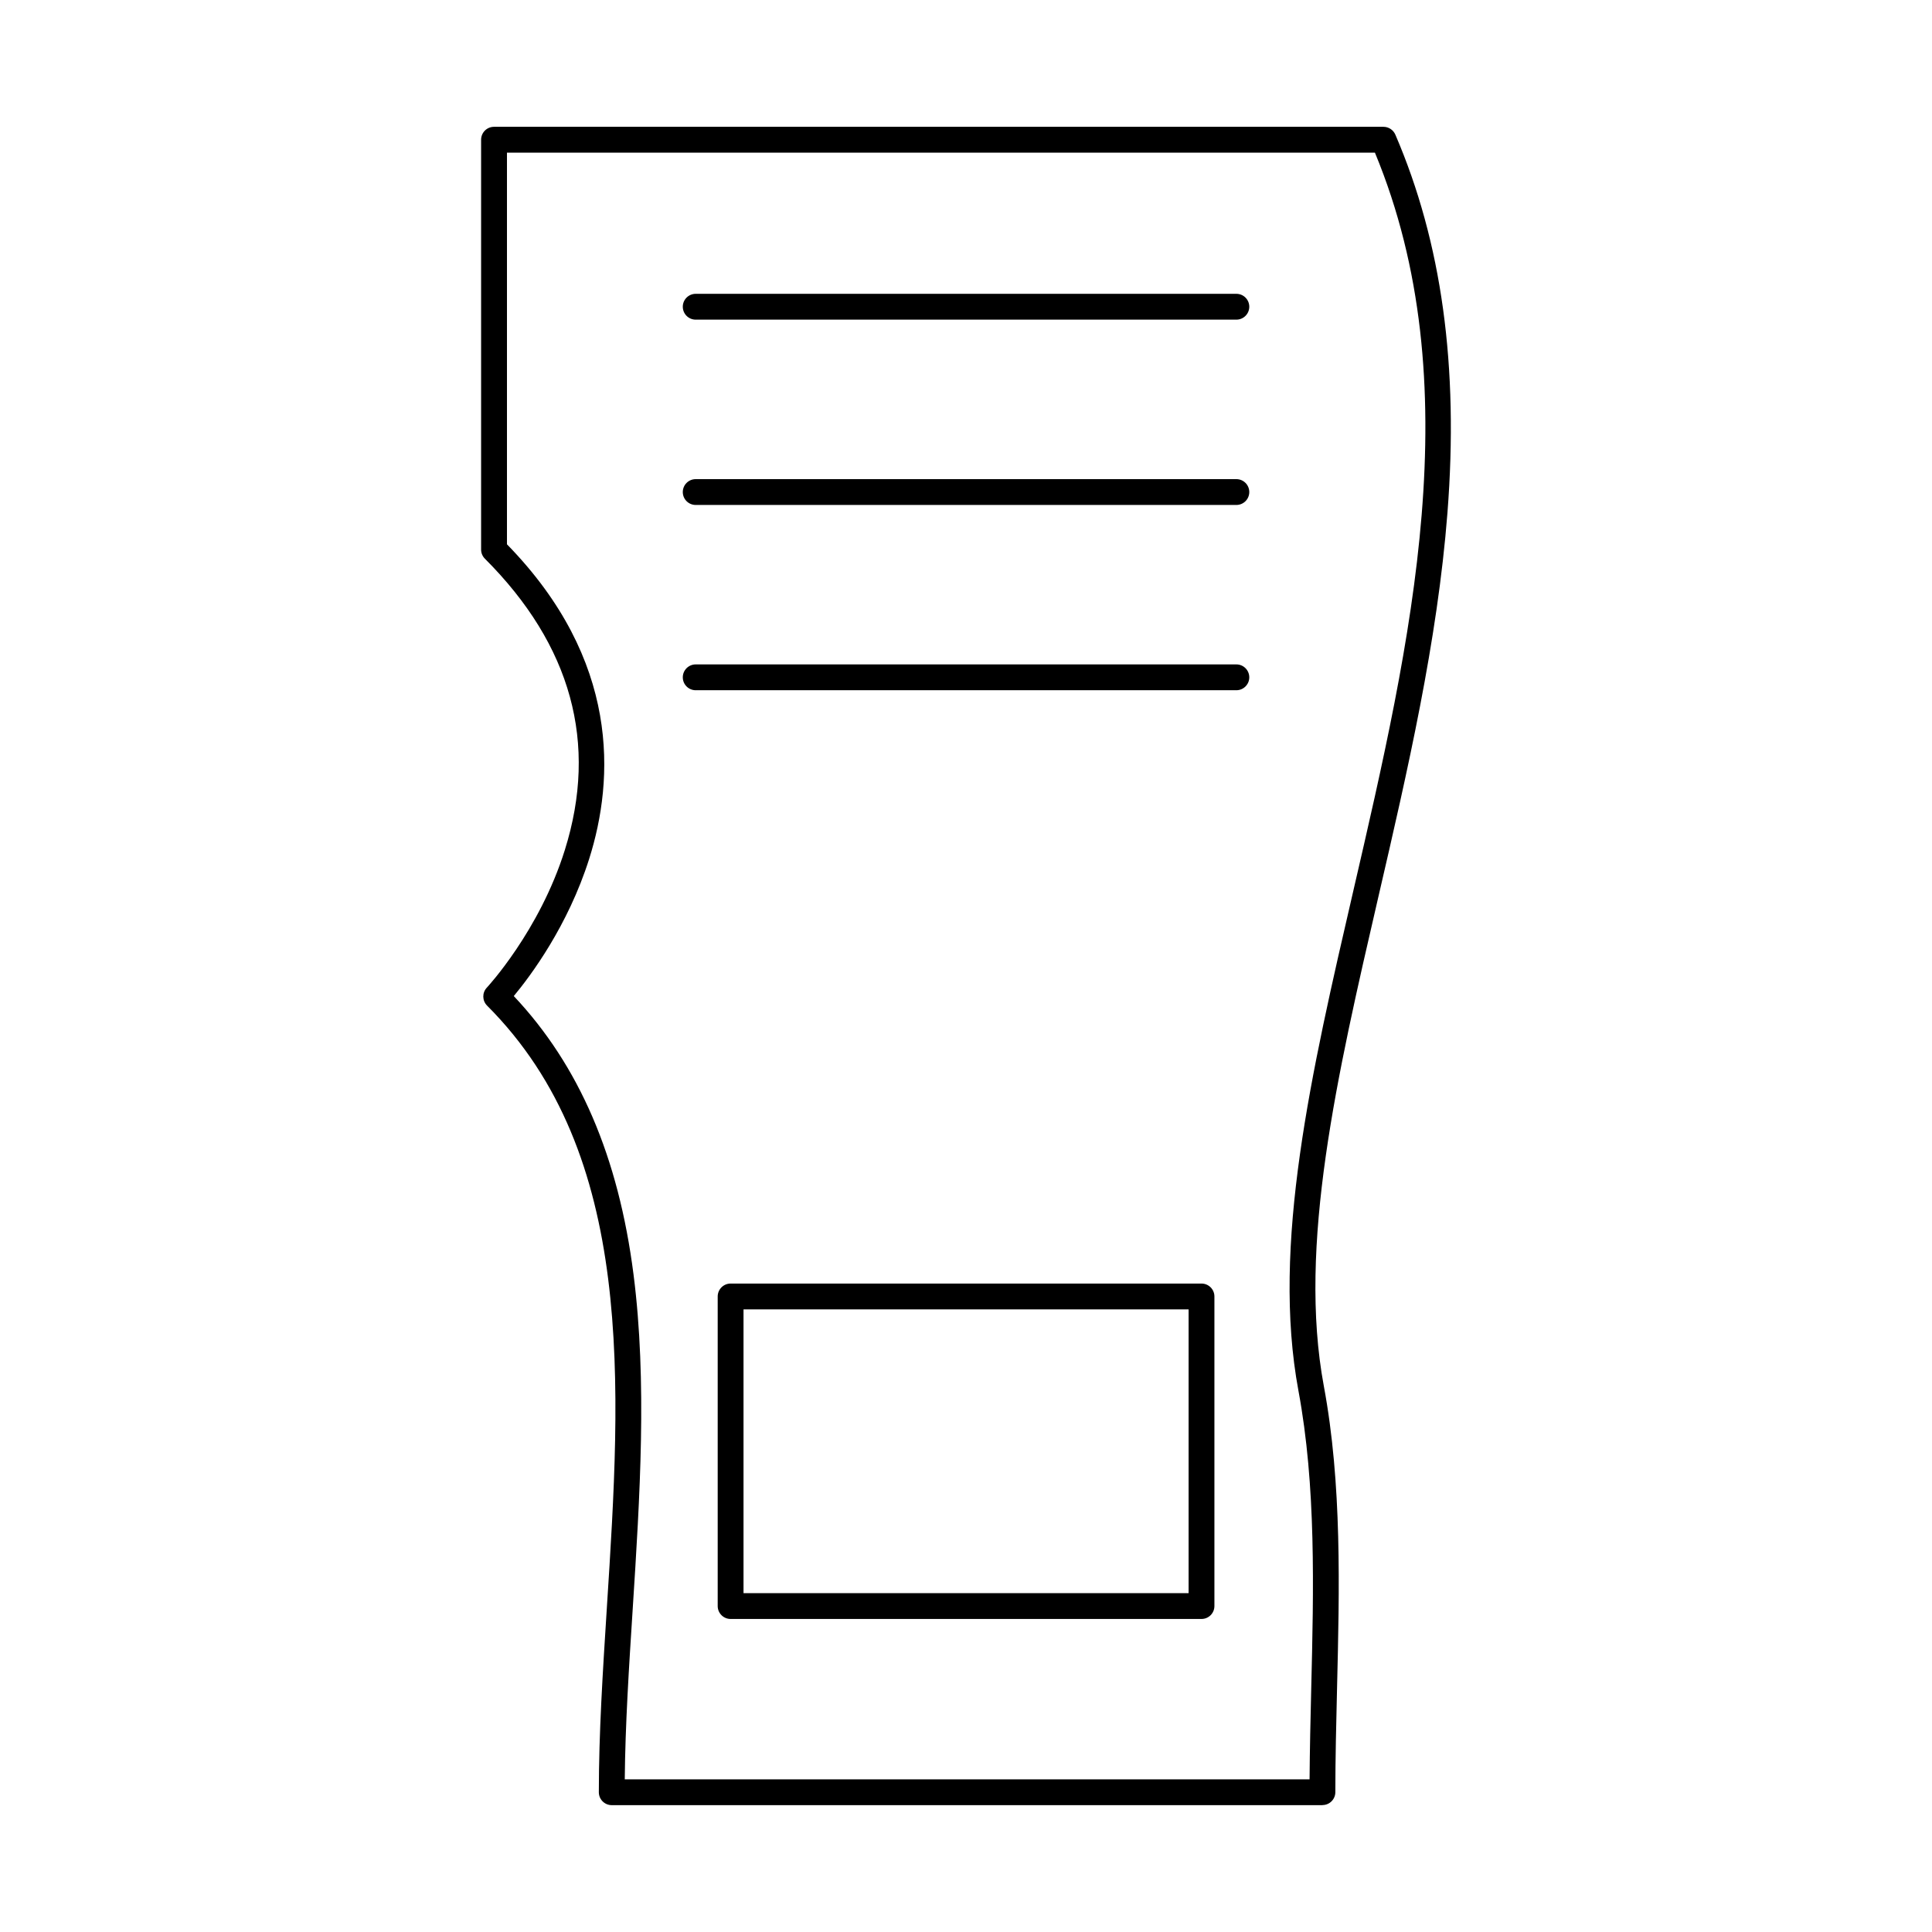 <?xml version="1.0" encoding="UTF-8"?>
<!-- Uploaded to: SVG Repo, www.svgrepo.com, Generator: SVG Repo Mixer Tools -->
<svg fill="#000000" width="800px" height="800px" version="1.1" viewBox="144 144 512 512" xmlns="http://www.w3.org/2000/svg">
 <g fill-rule="evenodd">
  <path d="m309.56 615.54h181.49c0.055-7.945 0.25-16.082 0.438-23.984 0.648-26.414 1.309-53.738-3.387-78.988-7.18-38.586 3.375-84.219 14.551-132.53 15.289-66.078 31.082-134.38 5.719-195.58h-230.02v103.79c30.023 30.734 28.465 62.223 21.801 83.316-5.648 17.855-15.609 31.129-19.992 36.402 17.348 18.414 27.742 42.602 31.734 73.805 3.637 28.395 1.676 58.969-0.215 88.539-1.016 15.805-1.977 30.797-2.113 45.23zm184.9 6.844h-188.34c-1.887 0-3.422-1.531-3.422-3.422 0-15.707 1.043-31.922 2.137-49.09 3.777-58.961 7.68-119.93-31.75-159.37-1.309-1.309-1.344-3.422-0.07-4.766 0.133-0.145 13.953-15.02 20.668-36.457 8.875-28.312 1.746-54.293-21.176-77.215-0.641-0.641-1.008-1.504-1.008-2.414v-108.62c0-1.891 1.531-3.422 3.418-3.422h235.72c1.363 0 2.598 0.82 3.144 2.066 12.312 28.598 16.828 61.391 13.809 100.25-2.652 34.094-10.594 68.441-18.281 101.64-11.004 47.602-21.398 92.555-14.484 129.73 4.832 25.953 4.152 53.641 3.5 80.414-0.211 9-0.445 18.301-0.445 27.234 0 1.891-1.531 3.422-3.418 3.422z"/>
  <path d="m341.04 566.2h117.95v-75.203h-117.95zm121.37 6.844h-124.79c-1.887 0-3.422-1.531-3.422-3.422v-82.043c0-1.887 1.531-3.422 3.422-3.422h124.79c1.891 0 3.422 1.531 3.422 3.422v82.043c0 1.891-1.535 3.422-3.422 3.422z"/>
  <path d="m471.64 228.71h-143.27c-1.891 0-3.422-1.531-3.422-3.422 0-1.887 1.531-3.422 3.422-3.422h143.28c1.891 0 3.422 1.531 3.422 3.422 0 1.887-1.531 3.422-3.422 3.422z"/>
  <path d="m471.64 277.82h-143.27c-1.891 0-3.422-1.531-3.422-3.422s1.531-3.422 3.422-3.422h143.28c1.891 0 3.422 1.531 3.422 3.422s-1.531 3.422-3.422 3.422z"/>
  <path d="m471.64 326.92h-143.27c-1.891 0-3.422-1.531-3.422-3.422s1.531-3.422 3.422-3.422h143.28c1.891 0 3.422 1.531 3.422 3.422 0 1.887-1.531 3.422-3.422 3.422z"/>
 </g>
</svg>